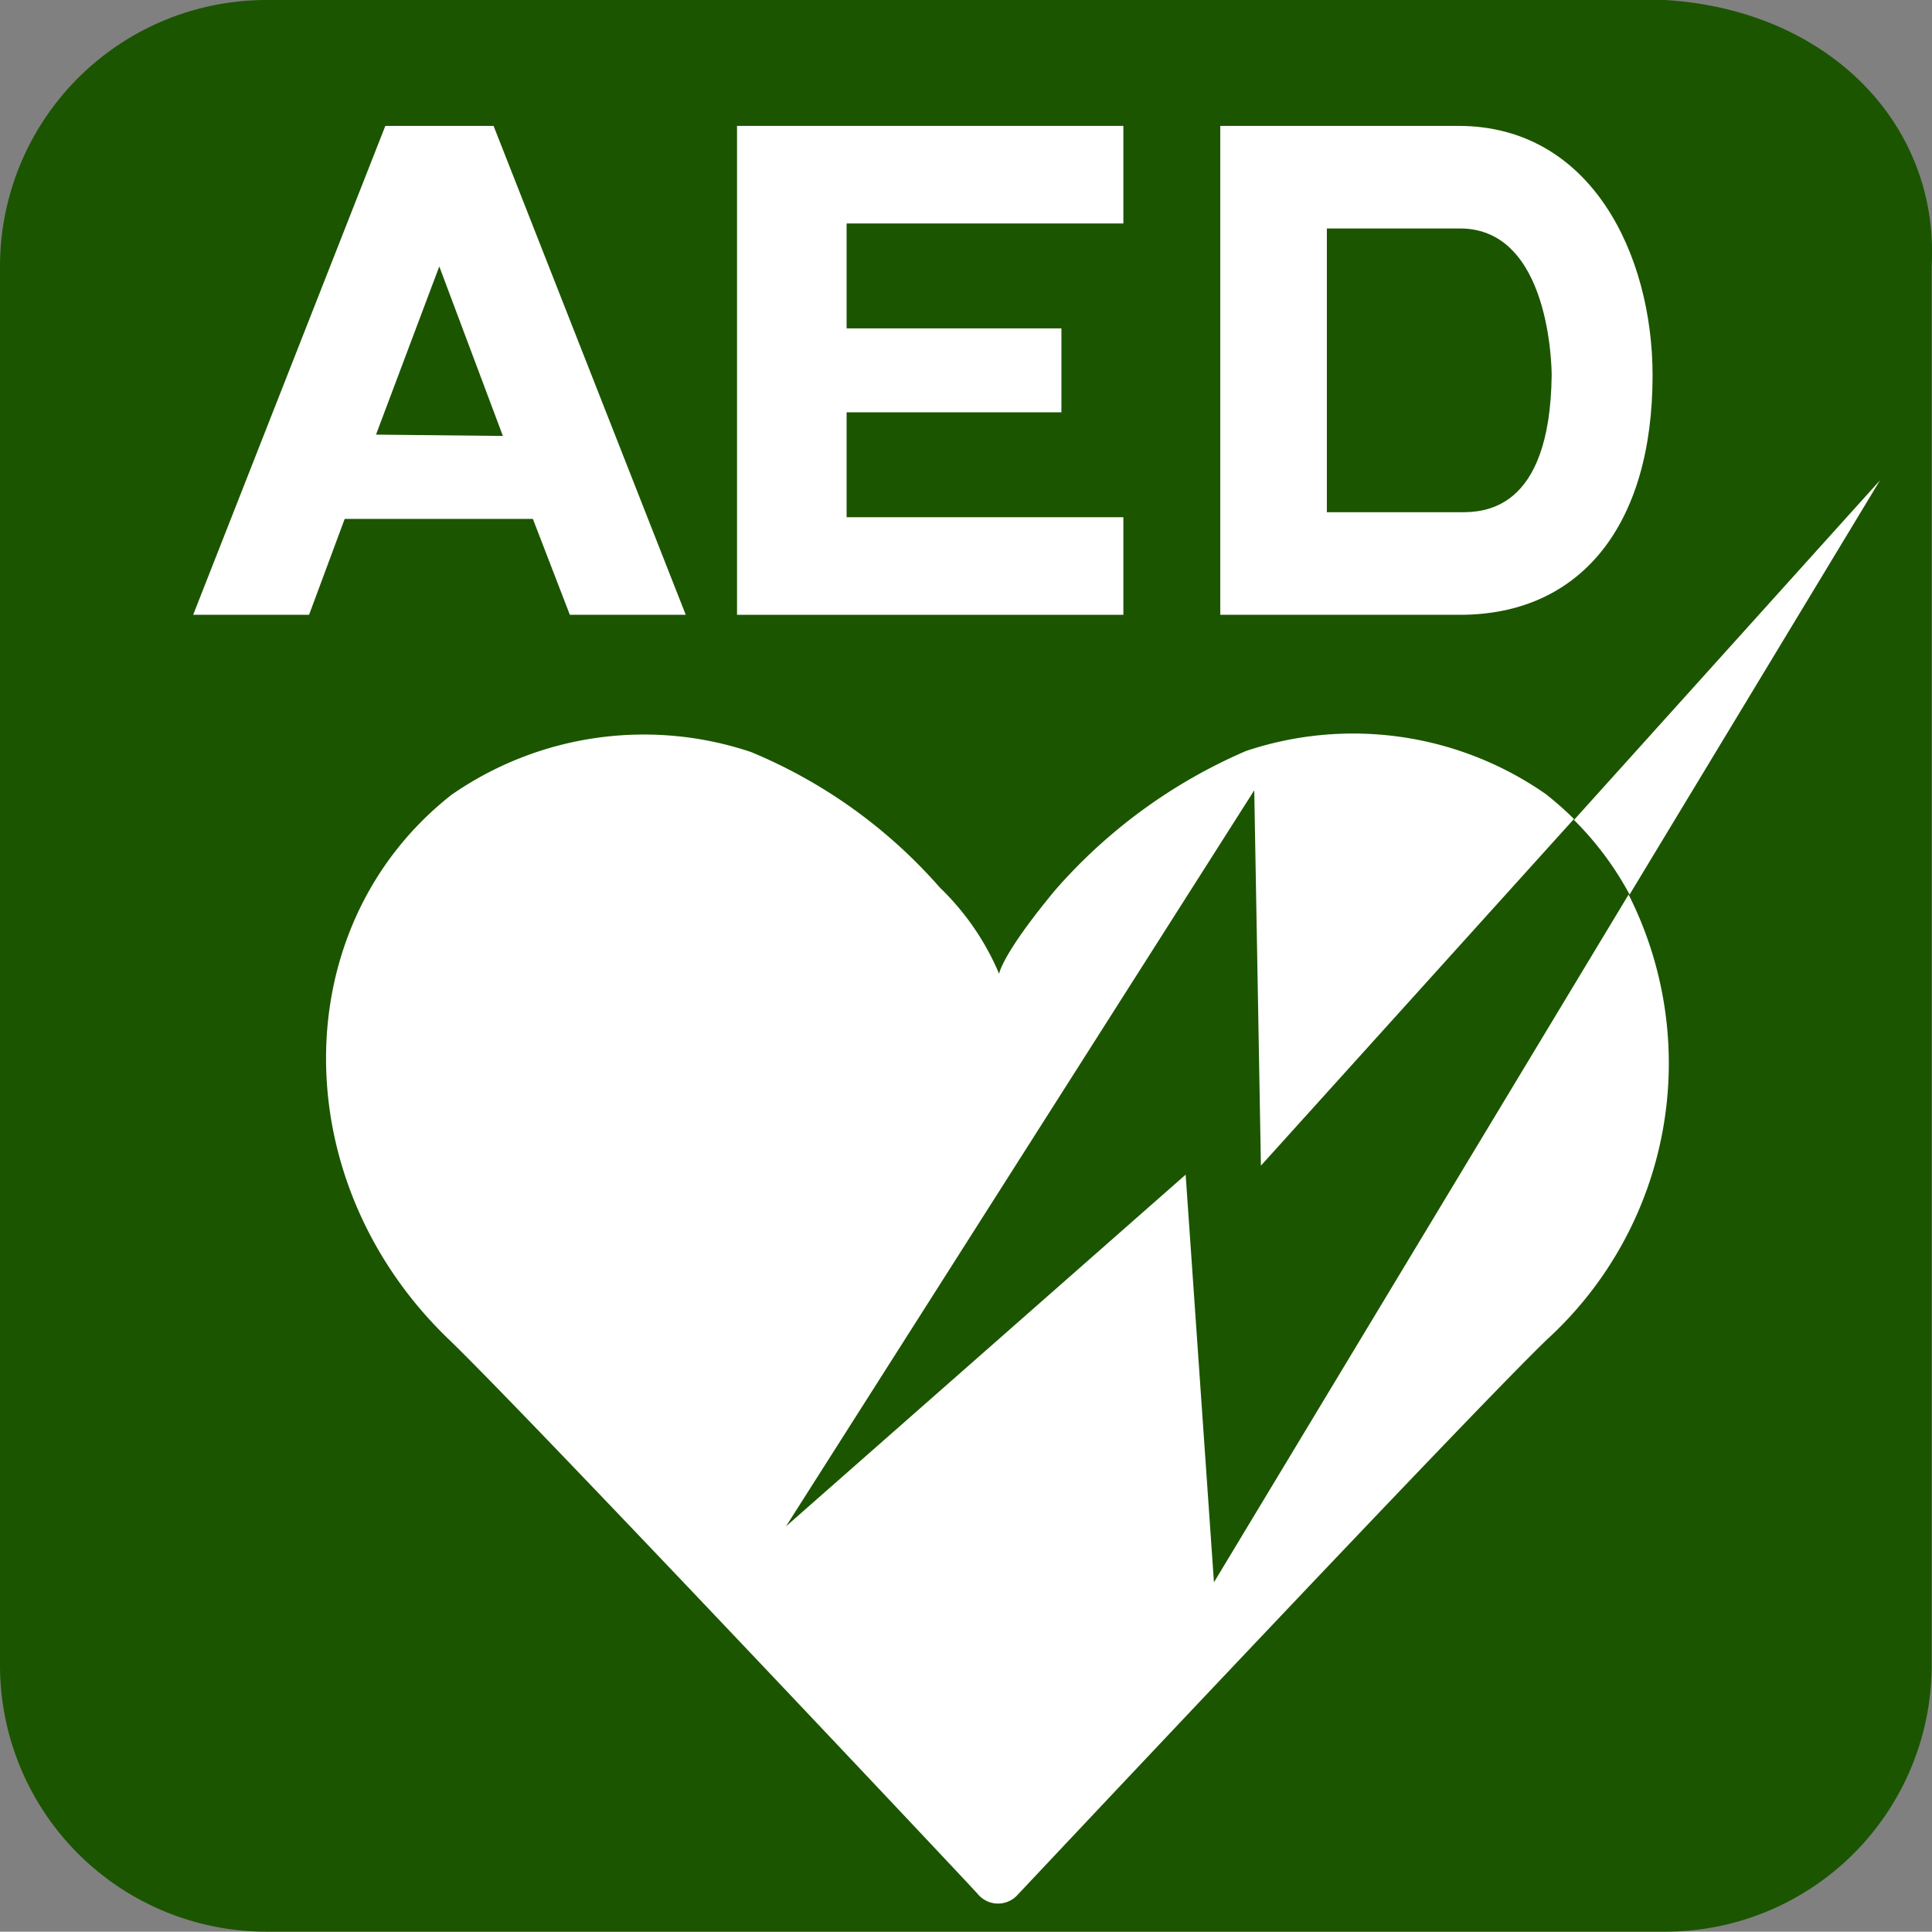 <svg xmlns="http://www.w3.org/2000/svg" viewBox="0 0 58.01 58"><rect x="0" y="0" width="58.01" height="58" fill="#808080" stroke="none"/><defs><style>.cls-1{fill:#1c5500;}.cls-2{fill:#fff;}</style></defs><title>アセット 7</title><g id="レイヤー_2" data-name="レイヤー 2"><g id="レイヤー_1-2" data-name="レイヤー 1"><path class="cls-1" d="M50,58H8a8,8,0,0,1-8-8V8A8,8,0,0,1,8,0H50c4.9.3,8.24,3.73,8,8V50A8,8,0,0,1,50,58Z"/><path class="cls-2" d="M17.11,18.46h3.48L14.82,3.78H11.57L5.8,18.46H9.28l1.07-2.88H16Zm-5.82-5.41L13.19,8l1.91,5.09Z"/><polygon class="cls-2" points="33.73 6.71 33.73 3.78 22.13 3.78 22.13 4.83 22.13 6.71 22.13 9.86 22.13 12.38 22.13 15.53 22.13 16.69 22.13 18.46 33.73 18.46 33.73 15.53 25.42 15.53 25.42 12.38 31.87 12.38 31.87 9.86 25.42 9.86 25.42 6.71 33.73 6.71"/><path class="cls-2" d="M43.79,3.78H36.64V18.46h7.2c3.62,0,5.78-2.69,5.78-7.19C49.62,7.67,47.79,3.78,43.79,3.78Zm.05,11.6h-4V6.86h4c2.72,0,2.75,4.23,2.75,4.41C46.54,15.38,44.51,15.38,43.84,15.38Z"/><path class="cls-2" d="M36.45,47.51,35.6,35.27l-12,10.56,14.06-22.1L37.86,35l9.4-10.41a10.12,10.12,0,0,0-.85-.75,10.12,10.12,0,0,0-9-1.29,16,16,0,0,0-5.73,4.18C30.07,28.67,30,29.24,30,29.24a7.82,7.82,0,0,0-1.78-2.59,15.34,15.34,0,0,0-5.67-4.07,10.12,10.12,0,0,0-9,1.29c-5,3.94-5,11.61-.08,16.34,2.31,2.22,15.56,16.29,15.88,16.65a.79.79,0,0,0,1.18.06c.32-.34,13.62-14.49,15.93-16.71a11.23,11.23,0,0,0,2.44-13.35Z"/><path class="cls-2" d="M48.93,26.86l7.52-12.44-9.19,10.2A9.48,9.48,0,0,1,48.93,26.86Z"/></g></g></svg>